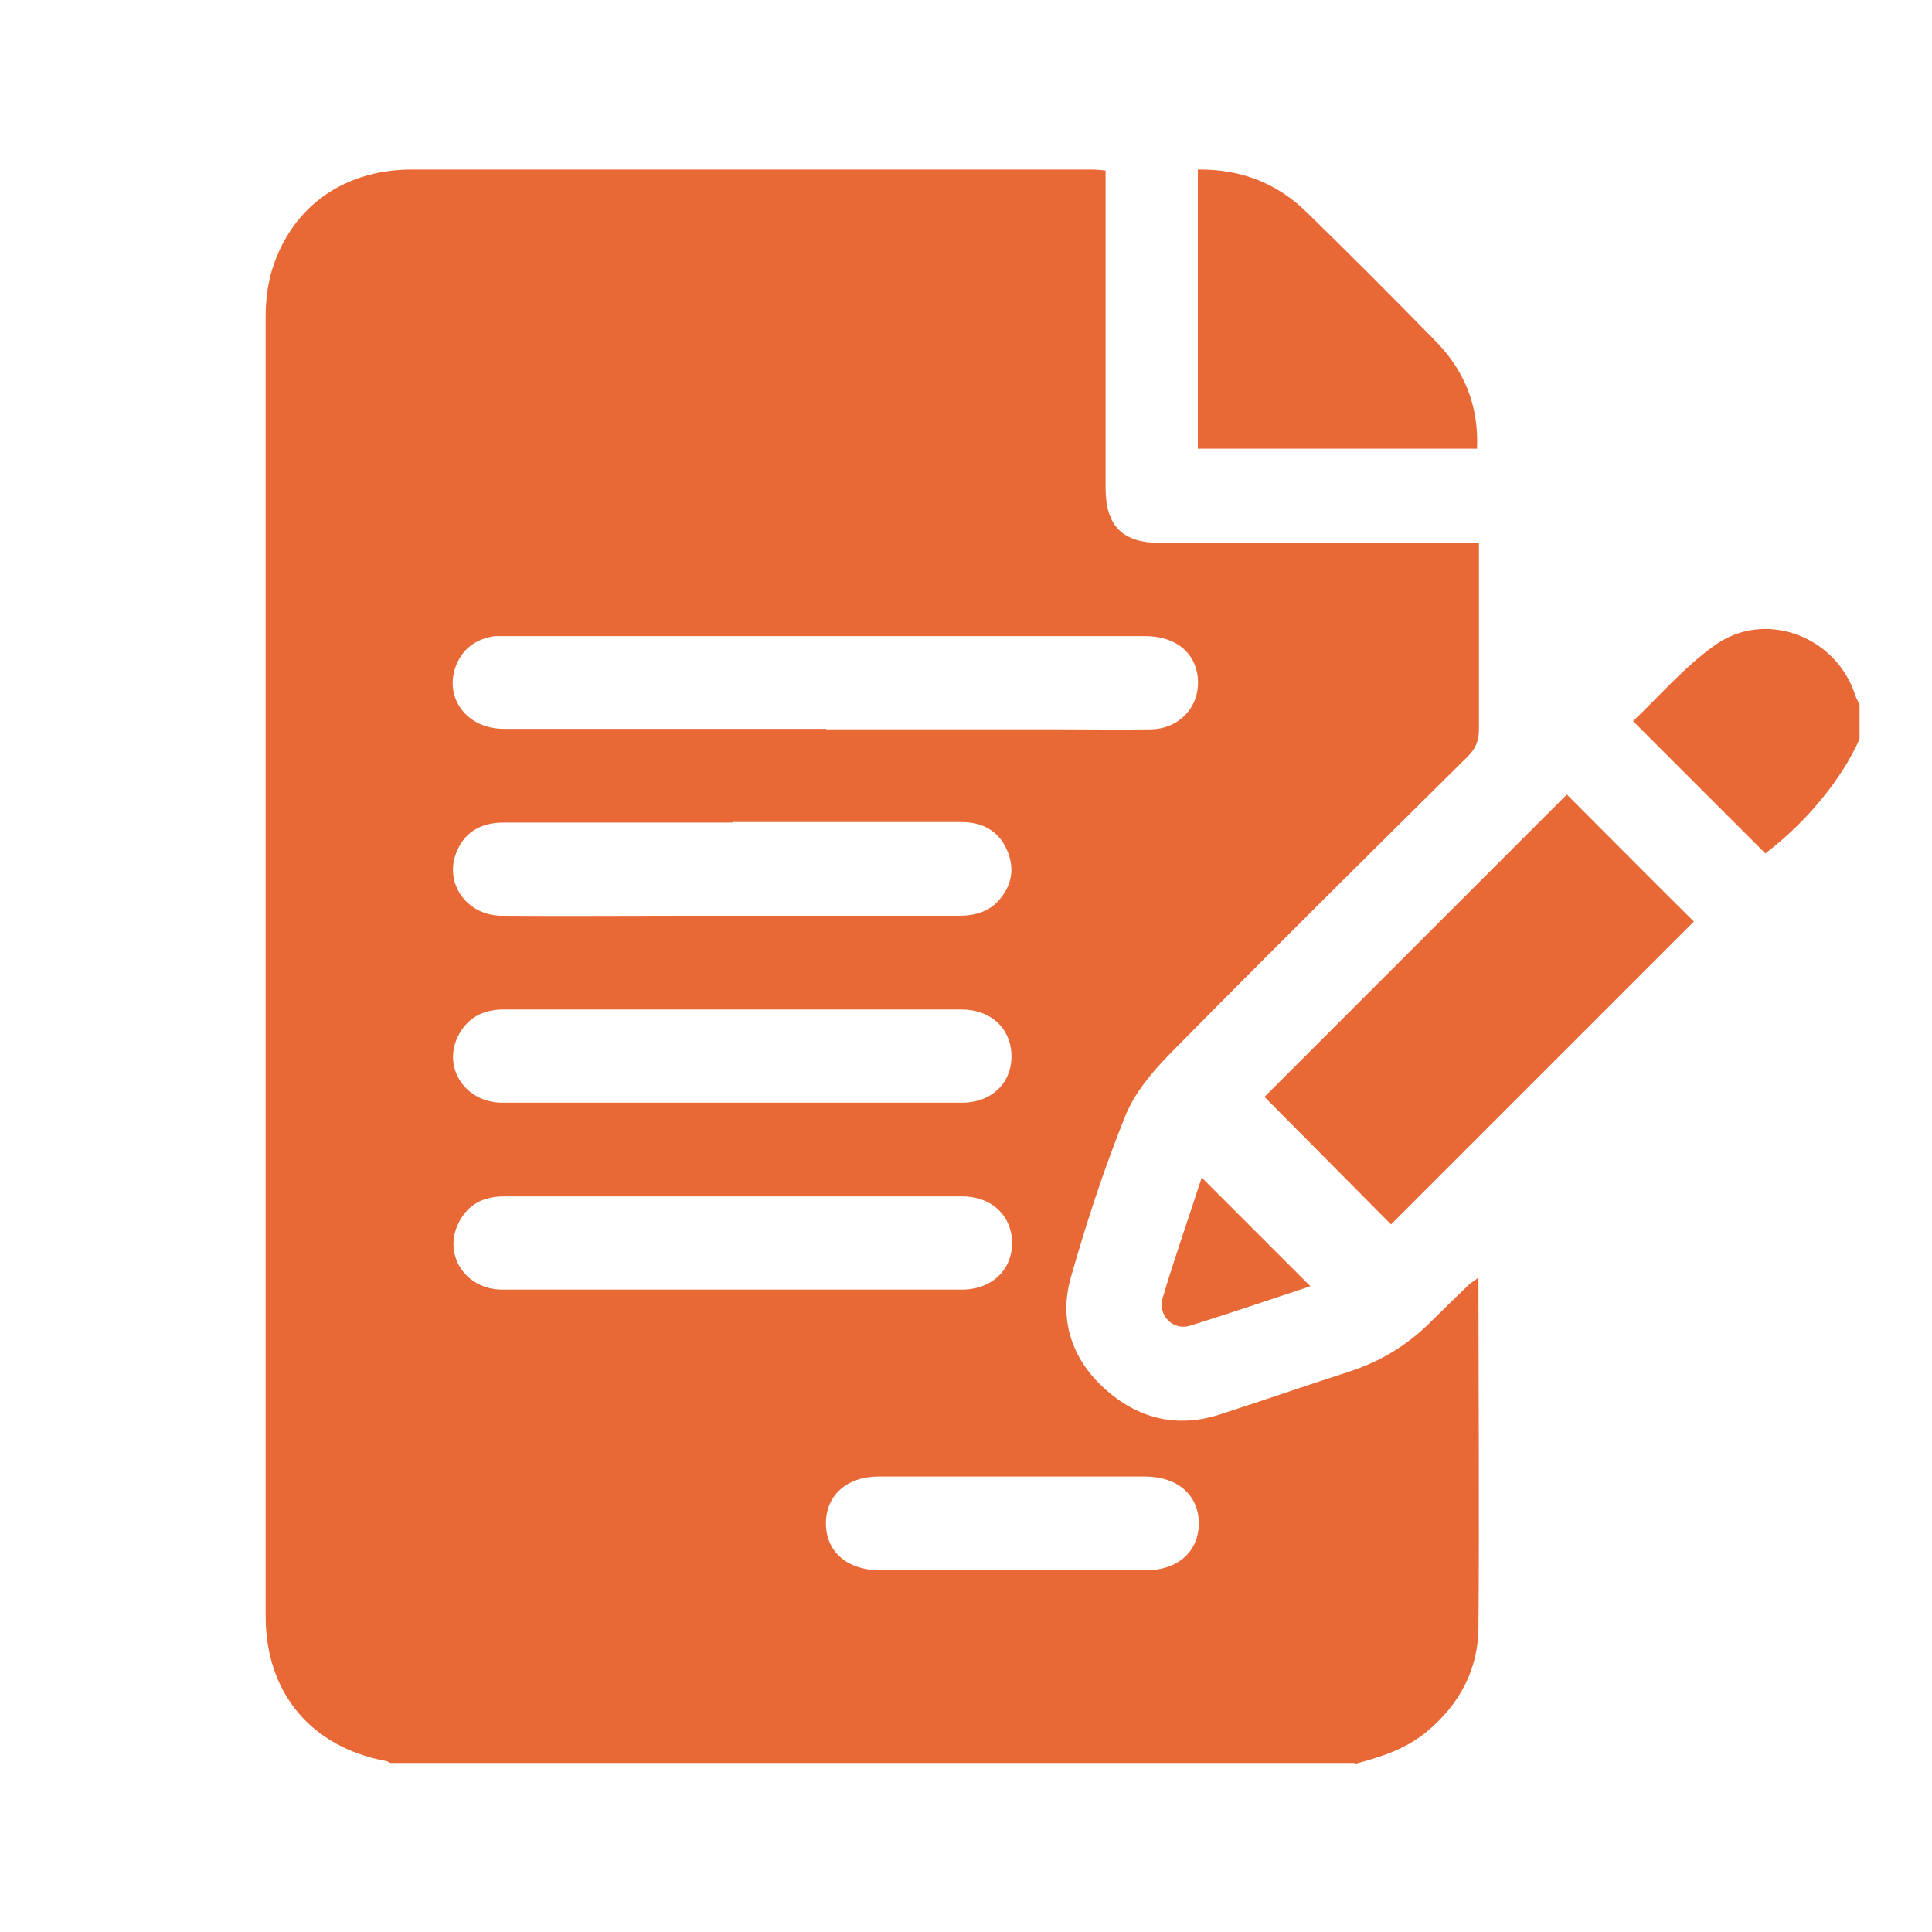 <?xml version="1.0" encoding="UTF-8"?> <svg xmlns="http://www.w3.org/2000/svg" id="Capa_1" data-name="Capa 1" viewBox="0 0 40 40"><defs><style> .cls-1 { fill: #e86836; } </style></defs><path class="cls-1" d="m28.06,36.5H8.08s-.06-.04-.09-.04c-1.55-.29-2.49-1.41-2.49-3,0-8.97,0-17.94,0-26.9,0-.29.03-.58.1-.86.37-1.36,1.46-2.18,2.9-2.19,4.7,0,9.41,0,14.11,0,.09,0,.18.01.28.02,0,2.21,0,4.39,0,6.57,0,.79.35,1.14,1.13,1.14,2.07,0,4.14,0,6.22,0,.12,0,.25,0,.38,0,0,1.32,0,2.59,0,3.86,0,.24-.07.4-.23.56-2.07,2.05-4.14,4.1-6.18,6.17-.36.37-.72.8-.91,1.27-.44,1.09-.81,2.22-1.13,3.35-.25.88.02,1.69.71,2.31.68.61,1.48.81,2.36.53.9-.29,1.79-.6,2.69-.89.65-.21,1.21-.55,1.69-1.03.26-.26.52-.51.78-.76.05-.05.12-.09.21-.16,0,2.44.02,4.84,0,7.23,0,.88-.39,1.61-1.08,2.18-.44.36-.95.52-1.48.66Zm-10.95-21.4c1.6,0,3.2,0,4.8,0,.64,0,1.29.01,1.93,0,.65-.02,1.07-.57.94-1.19-.1-.46-.5-.74-1.07-.74-4.41,0-8.83,0-13.24,0-.08,0-.15,0-.23,0-.39.06-.67.26-.81.64-.23.66.25,1.28,1,1.28,2.22,0,4.45,0,6.67,0Zm-1.94,1.93c-1.58,0-3.16,0-4.74,0-.44,0-.78.17-.96.57-.3.65.17,1.35.91,1.36,1.26.01,2.51,0,3.77,0,1.9,0,3.8,0,5.7,0,.35,0,.66-.09.88-.38.24-.31.27-.65.11-1-.18-.39-.51-.56-.94-.56-1.58,0-3.16,0-4.74,0Zm0,5.8c1.58,0,3.16,0,4.74,0,.64,0,1.06-.43,1.03-1.02-.03-.54-.44-.91-1.04-.91-1.89,0-3.78,0-5.67,0-1.27,0-2.53,0-3.8,0-.44,0-.77.18-.96.58-.3.65.18,1.35.93,1.35,1.59,0,3.18,0,4.77,0Zm0,3.87c1.58,0,3.16,0,4.74,0,.69,0,1.13-.5,1.03-1.14-.08-.47-.47-.79-1.02-.79-1.58,0-3.16,0-4.74,0-1.58,0-3.16,0-4.74,0-.44,0-.77.17-.96.58-.3.65.17,1.35.92,1.35,1.59,0,3.18,0,4.77,0Zm5.82,3.87c-.93,0-1.87,0-2.8,0-.66,0-1.09.39-1.09.97,0,.58.43.96,1.09.97,1.85,0,3.69,0,5.54,0,.66,0,1.09-.39,1.09-.97,0-.58-.43-.96-1.09-.97-.91,0-1.83,0-2.74,0Z"></path><path class="cls-1" d="m38.5,15.3c-.37.84-1.1,1.72-1.95,2.37-.9-.9-1.8-1.8-2.74-2.74.54-.51,1.05-1.11,1.68-1.56,1.04-.76,2.52-.21,2.92,1.02.02.07.06.13.09.2v.71Z"></path><path class="cls-1" d="m32.44,16.45c.85.85,1.75,1.76,2.63,2.63-2.08,2.08-4.19,4.19-6.27,6.27-.86-.87-1.76-1.77-2.62-2.64,2.06-2.06,4.17-4.17,6.27-6.27Z"></path><path class="cls-1" d="m24.8,3.51c.89-.01,1.64.28,2.26.89.89.87,1.77,1.75,2.64,2.64.61.61.92,1.35.88,2.25h-5.78V3.51Z"></path><path class="cls-1" d="m24.88,24.38c.75.75,1.49,1.49,2.25,2.25-.82.27-1.66.56-2.5.82-.34.1-.66-.21-.56-.57.25-.85.55-1.69.81-2.5Z"></path></svg> 